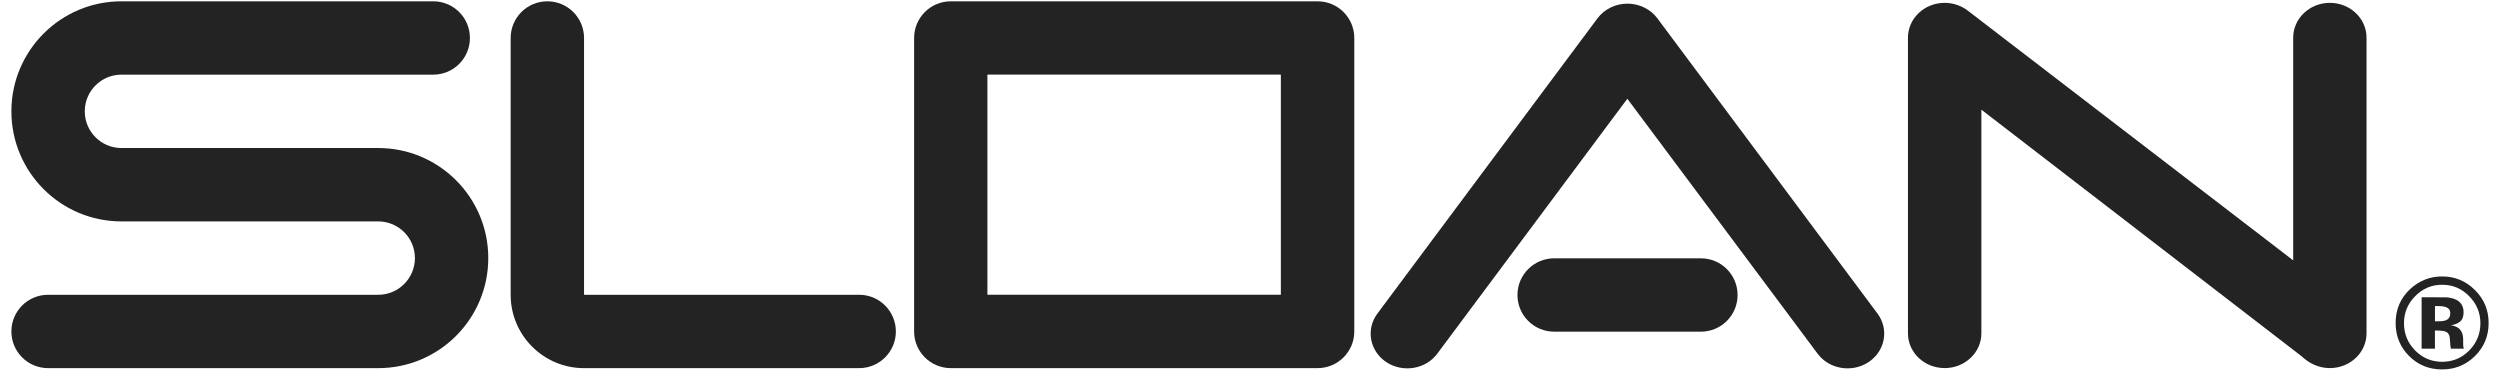 <svg width="144" height="22" viewBox="0 0 144 22" fill="none" xmlns="http://www.w3.org/2000/svg">
<g clip-path="url(#clip0_1124_95)">
<path fill-rule="evenodd" clip-rule="evenodd" d="M2.77 21.205C1.602 21.205 0.656 20.259 0.656 19.093C0.656 17.924 1.602 16.979 2.77 16.979H21.786C22.953 16.979 23.899 16.033 23.899 14.866C23.899 13.699 22.953 12.753 21.786 12.753H6.995C3.495 12.753 0.656 9.915 0.656 6.413C0.656 2.913 3.495 0.075 6.995 0.075H24.956C26.122 0.075 27.068 1.02 27.068 2.188C27.068 3.355 26.122 4.3 24.956 4.3H6.995C5.829 4.3 4.883 5.248 4.883 6.413C4.883 7.581 5.829 8.526 6.995 8.526H21.786C25.286 8.526 28.125 11.365 28.125 14.866C28.125 18.367 25.286 21.205 21.786 21.205H2.77Z" fill="#232323"/>
<path fill-rule="evenodd" clip-rule="evenodd" d="M33.641 2.188C33.641 1.02 32.695 0.075 31.528 0.075C30.36 0.075 29.414 1.02 29.414 2.188V16.979C29.414 19.314 31.307 21.205 33.641 21.205H49.488C50.655 21.205 51.602 20.259 51.602 19.094C51.602 17.924 50.655 16.979 49.488 16.979H33.641V2.188Z" fill="#232323"/>
<path fill-rule="evenodd" clip-rule="evenodd" d="M56.875 16.977H73.777V4.298H56.875V16.977ZM78.007 19.093C78.007 20.259 77.06 21.204 75.895 21.204H54.766C53.599 21.204 52.653 20.259 52.653 19.093V2.188C52.653 1.019 53.599 0.076 54.766 0.076H75.895C77.06 0.076 78.007 1.019 78.007 2.188V19.093Z" fill="#232323"/>
<path fill-rule="evenodd" clip-rule="evenodd" d="M93.735 5.688L82.788 20.37C82.115 21.274 80.798 21.488 79.843 20.852C78.891 20.215 78.664 18.965 79.337 18.063L92.007 1.066C92.39 0.55 93.024 0.21 93.739 0.21C94.453 0.21 95.083 0.545 95.466 1.058L108.145 18.063C108.817 18.965 108.591 20.215 107.636 20.852C106.683 21.488 105.364 21.274 104.692 20.37L93.735 5.688Z" fill="#232323"/>
<path fill-rule="evenodd" clip-rule="evenodd" d="M97.973 19.104C99.139 19.104 100.085 18.159 100.085 16.993C100.085 15.825 99.139 14.879 97.973 14.879H89.521C88.352 14.879 87.406 15.825 87.406 16.993C87.406 18.159 88.352 19.104 89.521 19.104H97.973Z" fill="#232323"/>
<path fill-rule="evenodd" clip-rule="evenodd" d="M109.898 2.169V19.201C109.898 20.306 110.845 21.202 112.014 21.202C113.179 21.202 114.127 20.306 114.127 19.201V6.317L132.578 20.525C132.995 20.92 133.545 21.202 134.2 21.202C135.367 21.202 136.312 20.306 136.312 19.201V2.169C136.312 1.062 135.367 0.164 134.2 0.164C133.033 0.164 132.088 1.062 132.088 2.169V14.997L113.339 0.609C112.977 0.333 112.513 0.164 112.014 0.164C110.845 0.164 109.898 1.062 109.898 2.169Z" fill="#232323"/>
<path fill-rule="evenodd" clip-rule="evenodd" d="M140.252 20.084V19.038H140.416L140.589 19.049C140.709 19.056 140.797 19.073 140.854 19.096C140.962 19.137 141.036 19.209 141.076 19.314C141.099 19.376 141.115 19.497 141.124 19.675C141.13 19.854 141.147 19.991 141.172 20.084H141.914L141.897 20.002C141.889 19.971 141.885 19.944 141.882 19.915C141.878 19.884 141.878 19.857 141.878 19.828V19.563C141.878 19.261 141.789 19.041 141.608 18.9C141.512 18.826 141.367 18.769 141.174 18.731C141.378 18.708 141.552 18.642 141.69 18.53C141.832 18.419 141.902 18.238 141.902 17.989C141.902 17.662 141.77 17.426 141.504 17.279C141.351 17.196 141.158 17.146 140.922 17.128C140.881 17.126 140.677 17.124 140.31 17.124C139.944 17.122 139.668 17.121 139.485 17.121V20.084H140.252ZM141.136 18.035C141.136 18.2 141.085 18.319 140.983 18.392C140.881 18.465 140.738 18.503 140.556 18.503H140.254V17.63H140.443C140.636 17.63 140.788 17.652 140.896 17.693C141.055 17.757 141.136 17.87 141.136 18.035ZM143.345 18.603C143.345 17.864 143.085 17.232 142.559 16.709C142.037 16.186 141.405 15.923 140.667 15.923C139.961 15.923 139.348 16.166 138.824 16.651C138.268 17.17 137.988 17.82 137.988 18.603C137.988 19.355 138.246 19.99 138.763 20.506C139.279 21.023 139.913 21.279 140.667 21.279C141.396 21.279 142.021 21.027 142.542 20.525C143.077 20.003 143.345 19.363 143.345 18.603ZM140.672 16.402C141.28 16.402 141.8 16.623 142.231 17.068C142.658 17.505 142.871 18.021 142.871 18.615C142.871 19.226 142.657 19.751 142.228 20.188C141.798 20.622 141.28 20.839 140.672 20.839C140.065 20.839 139.546 20.625 139.117 20.192C138.685 19.757 138.469 19.232 138.469 18.615C138.469 18.019 138.681 17.503 139.106 17.068C139.537 16.623 140.061 16.402 140.672 16.402Z" fill="#232323"/>
</g>
<defs>
<clipPath id="clip0_1124_95">
<rect width="144" height="22" fill="white"/>
</clipPath>
</defs>
</svg>
